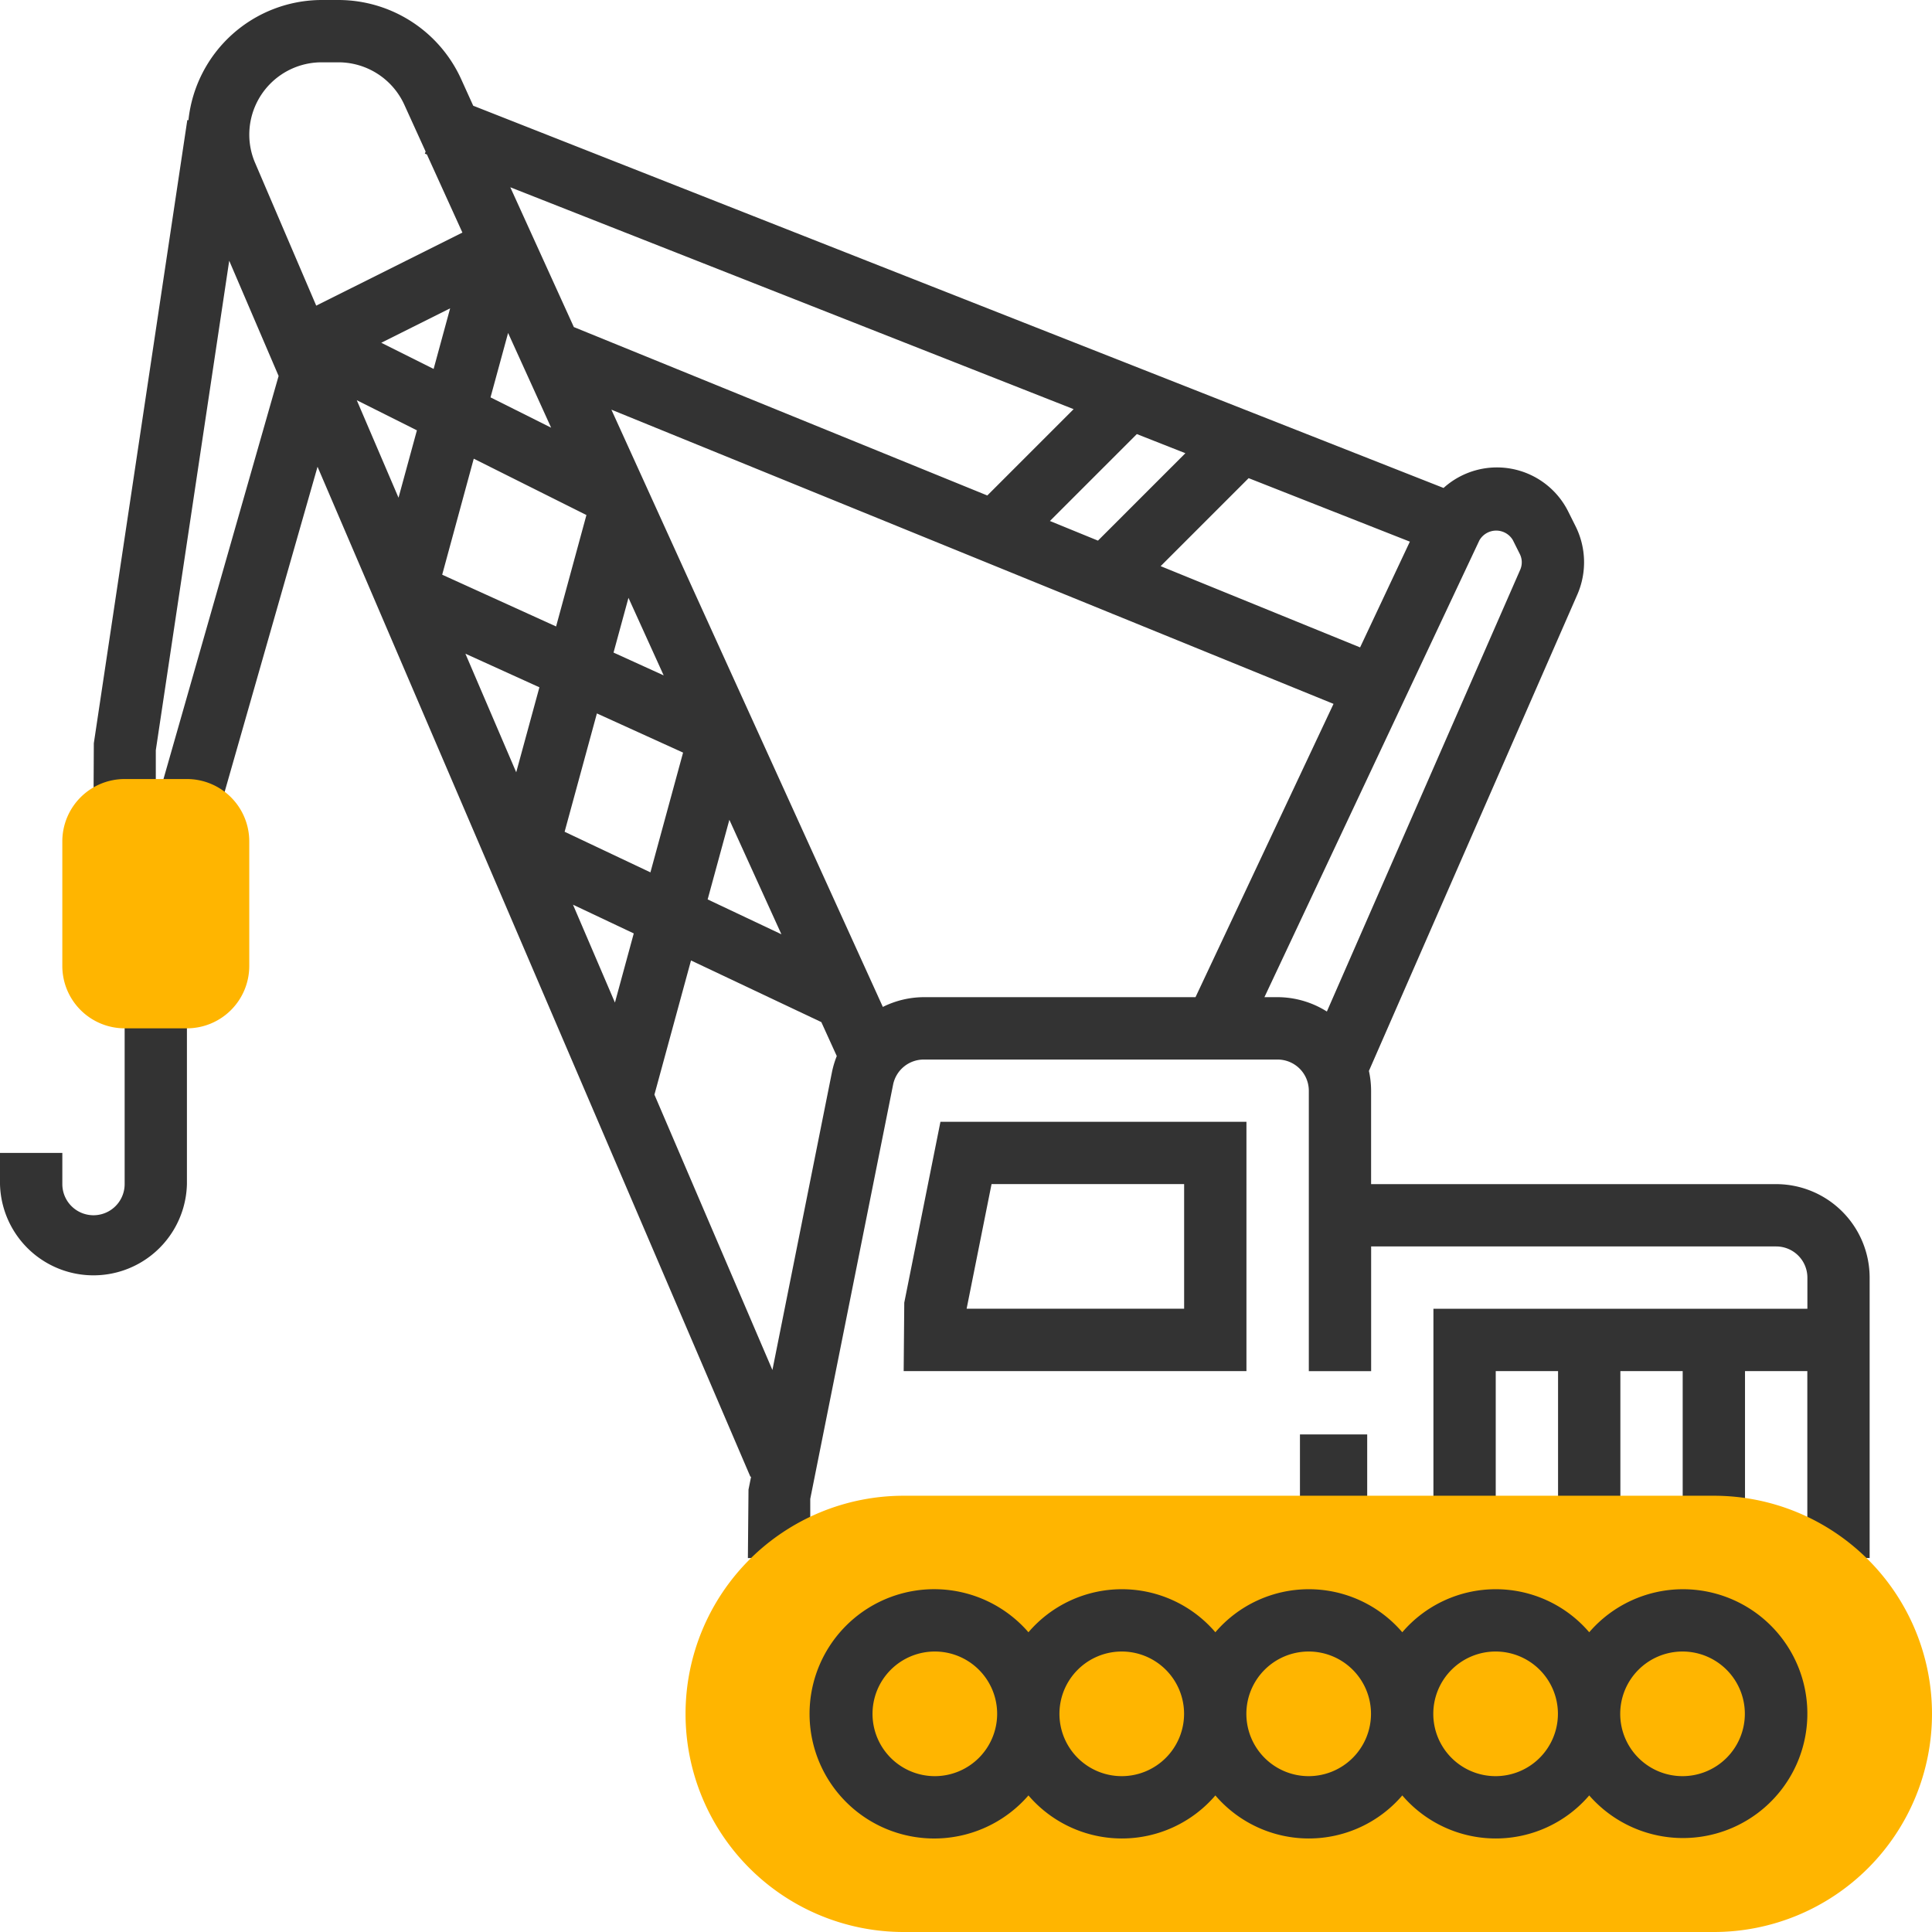 <svg id="crane" xmlns="http://www.w3.org/2000/svg" width="143.667" height="143.667" viewBox="0 0 143.667 143.667">
  <g id="Grupo_188" data-name="Grupo 188" transform="translate(6.952)">
    <path id="Trazado_120" data-name="Trazado 120" d="M149.129,88.054H119.005V81.1a6.934,6.934,0,0,0-.162-1.464l15.493-35.412a6,6,0,0,0-.13-5.1l-.519-1.038a5.923,5.923,0,0,0-9.294-1.8L52.237,7.862l-.906-2A10.033,10.033,0,0,0,42.22,0H40.96a9.986,9.986,0,0,0-9.9,8.937l-.083-.012L24.025,55.27,24,60.247h4.634V55.787l5.459-36.4,3.673,8.571L28.725,59.61l4.456,1.274,7.48-26.175,32.191,75.112.051-.023-.195.971-.046,5.091H77.3v-4.4l6.161-30.807a2.324,2.324,0,0,1,2.273-1.863h26.323a2.321,2.321,0,0,1,2.317,2.317v20.855h4.634V92.688h30.124a2.321,2.321,0,0,1,2.317,2.317v2.317H123.64v16.22h4.634V101.957h4.634v11.586h4.634V101.957h4.634v11.586h4.634V101.957h4.634v13.9h4.634V95.005A6.96,6.96,0,0,0,149.129,88.054ZM118.187,48.142,103.355,42.1l6.544-6.544,11.989,4.722Zm-23.065-9.4,6.463-6.463,3.61,1.423-6.5,6.5Zm1.763-8.316-6.419,6.419L59.72,24.321,54.995,13.926ZM48.05,32l-1.367,5.01L43.578,29.76ZM45.4,25.489l5.121-2.561-1.228,4.507Zm6.877,8.62,8.379,4.19L58.4,46.585,49.93,42.736Zm4.882,17-1.724,6.319L51.656,48.61Zm1.875,10.743,2.4-8.8,6.409,2.913-2.428,8.905Zm5.142,7.559-1.4,5.142-3.119-7.278Zm7.109-8.449,3.87,8.513-5.485-2.593ZM62.672,48.527l1.11-4.071L66.4,50.223ZM53.524,29.549l1.307-4.79,3.2,7.044ZM35.586,10.008A5.379,5.379,0,0,1,40.96,4.634H42.22a5.386,5.386,0,0,1,4.892,3.149l1.587,3.49-.06.151.155.063,2.639,5.807-10.87,5.434L36.022,12.121A5.3,5.3,0,0,1,35.586,10.008Zm38.9,91.868L65.712,81.4l2.72-9.978,9.691,4.583,1.149,2.526a6.933,6.933,0,0,0-.359,1.2Zm8.212-27L62.512,30.464,99.768,45.642l.021.021.009-.009,16.413,6.687-10.263,21.81H85.73A6.906,6.906,0,0,0,82.7,74.876Zm29.357-.725h-.982l15.982-33.963a1.439,1.439,0,0,1,2.489-.03l.519,1.038a1.376,1.376,0,0,1,.03,1.173L115.717,75.219A6.9,6.9,0,0,0,112.054,74.151Z" transform="translate(-24)" fill="#333"/>
    <rect id="Rectángulo_171" data-name="Rectángulo 171" width="5" height="7" transform="translate(89.715 106.667)" fill="#333"/>
    <path id="Trazado_121" data-name="Trazado 121" d="M257.489,288H234.734l-2.69,13.449L232,306.538h25.489Zm-4.634,13.9H236.681l1.854-9.269h14.32Z" transform="translate(-171.753 -204.581)" fill="#333"/>
  </g>
  <path id="Trazado_122" data-name="Trazado 122" d="M252.468,416.441H192.22a16.22,16.22,0,1,1,0-32.441h60.247a16.22,16.22,0,1,1,0,32.441Z" transform="translate(-125.021 -272.774)" fill="#ffb500"/>
  <g id="Grupo_189" data-name="Grupo 189" transform="translate(0 74.151)">
    <path id="Trazado_123" data-name="Trazado 123" d="M272.882,408a9.211,9.211,0,0,0-6.952,3.2,9.146,9.146,0,0,0-13.9,0,9.146,9.146,0,0,0-13.9,0,9.146,9.146,0,0,0-13.9,0,9.269,9.269,0,1,0,0,12.133,9.146,9.146,0,0,0,13.9,0,9.146,9.146,0,0,0,13.9,0,9.146,9.146,0,0,0,13.9,0A9.251,9.251,0,1,0,272.882,408Zm-55.613,13.9a4.634,4.634,0,1,1,4.634-4.634A4.639,4.639,0,0,1,217.269,421.9Zm13.9,0a4.634,4.634,0,1,1,4.634-4.634A4.639,4.639,0,0,1,231.172,421.9Zm13.9,0a4.634,4.634,0,1,1,4.634-4.634A4.639,4.639,0,0,1,245.075,421.9Zm13.9,0a4.634,4.634,0,1,1,4.634-4.634A4.639,4.639,0,0,1,258.979,421.9Zm13.9,0a4.634,4.634,0,1,1,4.634-4.634A4.639,4.639,0,0,1,272.882,421.9Z" transform="translate(-147.753 -363.973)" fill="#333"/>
    <path id="Trazado_124" data-name="Trazado 124" d="M9.269,269.9a2.317,2.317,0,0,1-4.634,0v-2.317H0V269.9a6.952,6.952,0,0,0,13.9,0V256H9.269Z" transform="translate(0 -256)" fill="#333"/>
  </g>
  <path id="Trazado_125" data-name="Trazado 125" d="M25.269,218.538H20.634A4.639,4.639,0,0,1,16,213.9v-9.269A4.639,4.639,0,0,1,20.634,200h4.634a4.639,4.639,0,0,1,4.634,4.634V213.9A4.639,4.639,0,0,1,25.269,218.538Z" transform="translate(-11.366 -142.07)" fill="#ffb500"/>
</svg>
